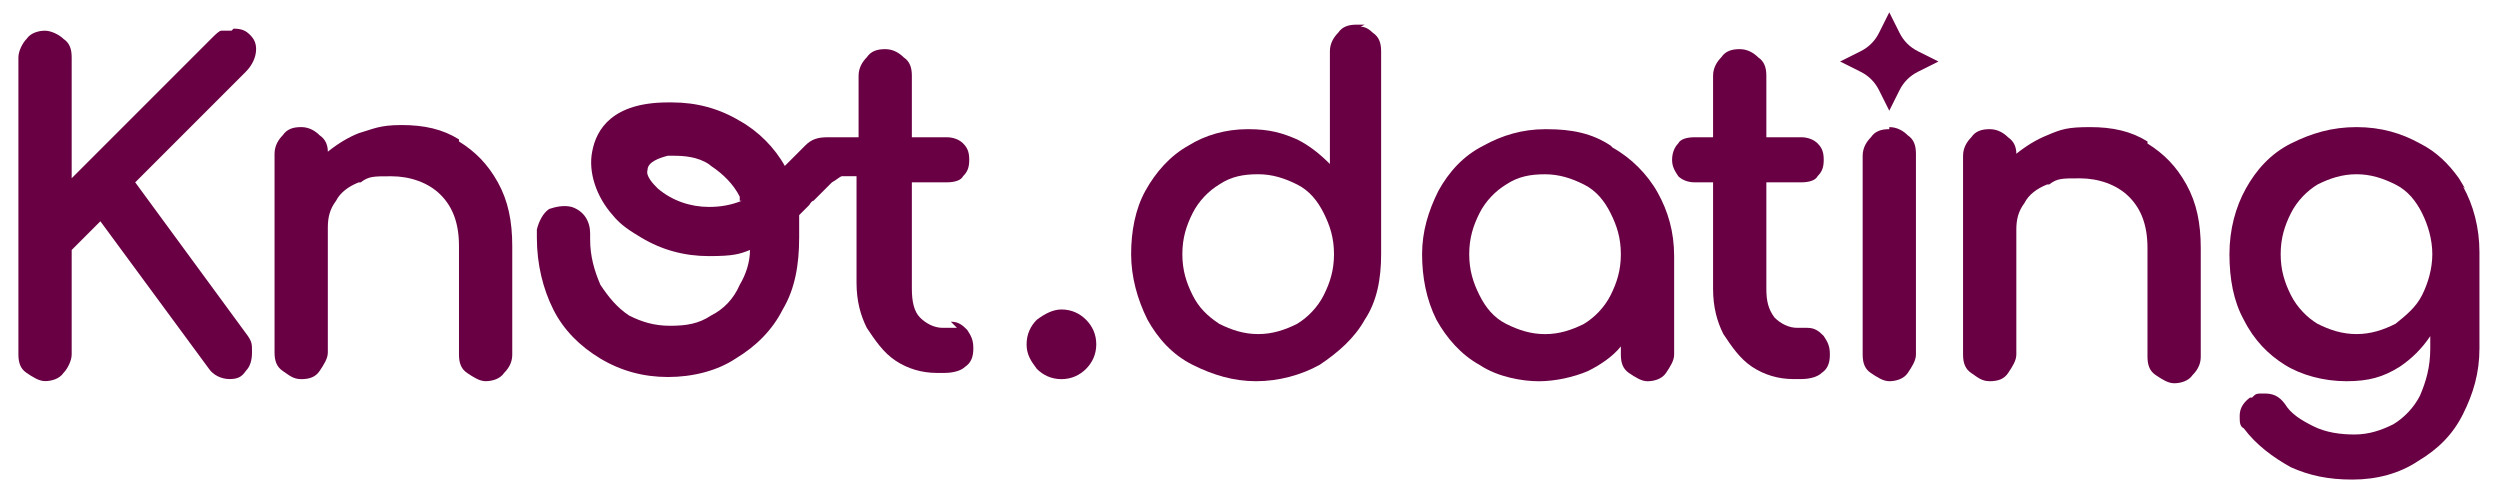 <svg xmlns="http://www.w3.org/2000/svg" width="122" height="24" viewBox="0 0 122 24" fill="none"><path d="M22.398 6.802C21.598 6.302 20.698 6.102 19.598 6.102C18.498 6.102 18.198 6.302 17.498 6.502C16.998 6.702 16.498 7.002 15.998 7.402C15.998 7.102 15.898 6.802 15.598 6.602C15.398 6.402 15.098 6.202 14.698 6.202C14.298 6.202 13.998 6.302 13.798 6.602C13.598 6.802 13.398 7.102 13.398 7.502V17.202C13.398 17.602 13.498 17.902 13.798 18.102C14.098 18.302 14.298 18.502 14.698 18.502C15.098 18.502 15.398 18.402 15.598 18.102C15.798 17.802 15.998 17.502 15.998 17.202V11.102C15.998 10.602 16.098 10.202 16.398 9.802C16.598 9.402 16.998 9.102 17.498 8.902H17.598C17.998 8.602 18.198 8.602 19.098 8.602C19.998 8.602 20.898 8.902 21.498 9.502C22.098 10.102 22.398 10.902 22.398 12.002V17.302C22.398 17.702 22.498 18.002 22.798 18.202C23.098 18.402 23.398 18.602 23.698 18.602C23.998 18.602 24.398 18.502 24.598 18.202C24.898 17.902 24.998 17.602 24.998 17.302V12.002C24.998 10.802 24.798 9.802 24.298 8.902C23.798 8.002 23.198 7.402 22.398 6.902V6.802Z" fill="#690043"></path><path d="M46.699 15.998H45.999C45.599 15.998 45.199 15.798 44.899 15.498C44.599 15.198 44.499 14.698 44.499 14.098V8.898H46.199C46.599 8.898 46.899 8.798 46.999 8.598C47.199 8.398 47.299 8.198 47.299 7.798C47.299 7.398 47.199 7.198 46.999 6.998C46.799 6.798 46.499 6.698 46.199 6.698H44.499V3.698C44.499 3.298 44.399 2.998 44.099 2.798C43.899 2.598 43.599 2.398 43.199 2.398C42.799 2.398 42.499 2.498 42.299 2.798C42.099 2.998 41.899 3.298 41.899 3.698V6.698H40.399C39.899 6.698 39.599 6.798 39.299 7.098C39.099 7.298 38.899 7.498 38.699 7.698C38.699 7.698 38.599 7.798 38.499 7.898C38.399 7.998 38.299 8.098 38.299 8.098C37.799 7.198 36.999 6.398 36.099 5.898C35.099 5.298 33.999 4.998 32.799 4.998H32.599C29.899 4.998 29.099 6.298 28.899 7.398C28.699 8.398 29.099 9.598 29.899 10.498C30.299 10.998 30.799 11.298 31.299 11.598C32.299 12.198 33.399 12.498 34.599 12.498C35.799 12.498 36.099 12.398 36.599 12.198C36.599 12.798 36.399 13.398 36.099 13.898C35.799 14.598 35.299 15.098 34.699 15.398C34.099 15.798 33.499 15.898 32.699 15.898C31.899 15.898 31.299 15.698 30.699 15.398C30.099 14.998 29.699 14.498 29.299 13.898C28.999 13.198 28.799 12.498 28.799 11.698V11.398C28.799 10.798 28.499 10.298 27.899 10.098C27.499 9.998 27.099 10.098 26.799 10.198C26.499 10.398 26.299 10.798 26.199 11.198V11.598C26.199 12.898 26.499 14.098 26.999 15.098C27.499 16.098 28.299 16.898 29.299 17.498C30.299 18.098 31.399 18.398 32.599 18.398C33.799 18.398 34.999 18.098 35.899 17.498C36.899 16.898 37.699 16.098 38.199 15.098C38.799 14.098 38.999 12.898 38.999 11.598V11.398C38.999 11.198 38.999 10.698 38.999 10.498L39.499 9.998C39.499 9.998 39.599 9.798 39.699 9.798C39.799 9.698 39.999 9.498 40.099 9.398C40.299 9.198 40.399 9.098 40.599 8.898C40.799 8.798 40.999 8.598 41.099 8.598C41.199 8.598 41.599 8.598 41.799 8.598V13.798C41.799 14.698 41.999 15.398 42.299 15.998C42.699 16.598 43.099 17.198 43.699 17.598C44.299 17.998 44.999 18.198 45.699 18.198H46.099C46.499 18.198 46.899 18.098 47.099 17.898C47.399 17.698 47.499 17.398 47.499 16.998C47.499 16.598 47.399 16.398 47.199 16.098C46.999 15.898 46.799 15.698 46.399 15.698L46.699 15.998ZM36.199 9.798C35.699 9.998 35.199 10.098 34.599 10.098C33.699 10.098 32.799 9.798 32.099 9.198C31.899 8.998 31.499 8.598 31.599 8.298C31.599 7.898 32.199 7.698 32.599 7.598C33.199 7.598 33.799 7.598 34.399 7.898C34.399 7.898 34.599 7.998 34.699 8.098C35.299 8.498 35.799 8.998 36.099 9.598C36.099 9.598 36.099 9.698 36.099 9.798H36.199Z" fill="#690043"></path><path d="M66.599 1.203H66.199C65.799 1.203 65.499 1.303 65.299 1.603C65.099 1.803 64.899 2.103 64.899 2.503V8.003C64.399 7.503 63.899 7.103 63.299 6.803C62.599 6.503 61.999 6.303 60.899 6.303C59.799 6.303 58.799 6.603 57.999 7.103C57.099 7.603 56.399 8.403 55.899 9.303C55.399 10.203 55.199 11.303 55.199 12.403C55.199 13.503 55.499 14.603 55.999 15.603C56.499 16.503 57.199 17.303 58.199 17.803C59.199 18.303 60.199 18.603 61.299 18.603C62.399 18.603 63.499 18.303 64.399 17.803C65.299 17.203 66.099 16.503 66.599 15.603C67.199 14.703 67.399 13.603 67.399 12.403V2.503C67.399 2.103 67.299 1.803 66.999 1.603C66.799 1.403 66.599 1.303 66.399 1.303L66.599 1.203ZM63.299 15.803C62.699 16.103 62.099 16.303 61.399 16.303C60.699 16.303 60.099 16.103 59.499 15.803C58.899 15.403 58.499 15.003 58.199 14.403C57.899 13.803 57.699 13.203 57.699 12.403C57.699 11.603 57.899 11.003 58.199 10.403C58.499 9.803 58.999 9.303 59.499 9.003C60.099 8.603 60.699 8.503 61.399 8.503C62.099 8.503 62.699 8.703 63.299 9.003C63.899 9.303 64.299 9.803 64.599 10.403C64.899 11.003 65.099 11.603 65.099 12.403C65.099 13.203 64.899 13.803 64.599 14.403C64.299 15.003 63.799 15.503 63.299 15.803Z" fill="#690043"></path><path d="M78.598 7.105C77.698 6.505 76.698 6.305 75.498 6.305H75.398C74.298 6.305 73.298 6.605 72.398 7.105C71.398 7.605 70.698 8.405 70.198 9.305C69.698 10.305 69.398 11.305 69.398 12.405C69.398 13.505 69.598 14.605 70.098 15.605C70.598 16.505 71.298 17.305 72.198 17.805C73.098 18.405 74.298 18.605 75.098 18.605C75.898 18.605 76.798 18.405 77.498 18.105C78.098 17.805 78.698 17.405 79.098 16.905V17.305C79.098 17.705 79.198 18.005 79.498 18.205C79.798 18.405 80.098 18.605 80.398 18.605C80.698 18.605 81.098 18.505 81.298 18.205C81.498 17.905 81.698 17.605 81.698 17.305V12.505C81.698 11.305 81.398 10.305 80.898 9.405C80.398 8.505 79.598 7.705 78.698 7.205L78.598 7.105ZM73.498 9.005C74.098 8.605 74.698 8.505 75.398 8.505C76.098 8.505 76.698 8.705 77.298 9.005C77.898 9.305 78.298 9.805 78.598 10.405C78.898 11.005 79.098 11.605 79.098 12.405C79.098 13.205 78.898 13.805 78.598 14.405C78.298 15.005 77.798 15.505 77.298 15.805C76.698 16.105 76.098 16.305 75.398 16.305C74.698 16.305 74.098 16.105 73.498 15.805C72.898 15.505 72.498 15.005 72.198 14.405C71.898 13.805 71.698 13.205 71.698 12.405C71.698 11.605 71.898 11.005 72.198 10.405C72.498 9.805 72.998 9.305 73.498 9.005Z" fill="#690043"></path><path d="M88.398 15.998H87.698C87.298 15.998 86.898 15.798 86.598 15.498C86.298 15.098 86.198 14.698 86.198 14.098V8.898H87.898C88.298 8.898 88.598 8.798 88.698 8.598C88.898 8.398 88.998 8.198 88.998 7.798C88.998 7.398 88.898 7.198 88.698 6.998C88.498 6.798 88.198 6.698 87.898 6.698H86.198V3.698C86.198 3.298 86.098 2.998 85.798 2.798C85.598 2.598 85.298 2.398 84.898 2.398C84.498 2.398 84.198 2.498 83.998 2.798C83.798 2.998 83.598 3.298 83.598 3.698V6.698H82.698C82.298 6.698 81.998 6.798 81.898 6.998C81.698 7.198 81.598 7.498 81.598 7.798C81.598 8.098 81.698 8.298 81.898 8.598C82.098 8.798 82.398 8.898 82.698 8.898H83.598V14.098C83.598 14.998 83.798 15.698 84.098 16.298C84.498 16.898 84.898 17.498 85.498 17.898C86.098 18.298 86.798 18.498 87.498 18.498H87.898C88.298 18.498 88.698 18.398 88.898 18.198C89.198 17.998 89.298 17.698 89.298 17.298C89.298 16.898 89.198 16.698 88.998 16.398C88.798 16.198 88.598 15.998 88.198 15.998H88.398Z" fill="#690043"></path><path d="M92.198 6.303C91.798 6.303 91.498 6.403 91.298 6.703C91.098 6.903 90.898 7.203 90.898 7.603V17.303C90.898 17.703 90.998 18.003 91.298 18.203C91.598 18.403 91.898 18.603 92.198 18.603C92.498 18.603 92.898 18.503 93.098 18.203C93.298 17.903 93.498 17.603 93.498 17.303V7.503C93.498 7.103 93.398 6.803 93.098 6.603C92.898 6.403 92.598 6.203 92.198 6.203V6.303Z" fill="#690043"></path><path d="M104.797 6.903C103.997 6.403 103.097 6.203 101.997 6.203C100.897 6.203 100.597 6.303 99.897 6.603C99.397 6.803 98.897 7.103 98.397 7.503C98.397 7.203 98.297 6.903 97.997 6.703C97.797 6.503 97.497 6.303 97.097 6.303C96.697 6.303 96.397 6.403 96.197 6.703C95.997 6.903 95.797 7.203 95.797 7.603V17.303C95.797 17.703 95.897 18.003 96.197 18.203C96.497 18.403 96.697 18.603 97.097 18.603C97.497 18.603 97.797 18.503 97.997 18.203C98.197 17.903 98.397 17.603 98.397 17.303V11.203C98.397 10.703 98.497 10.303 98.797 9.903C98.997 9.503 99.397 9.203 99.897 9.003H99.997C100.397 8.703 100.597 8.703 101.497 8.703C102.397 8.703 103.297 9.003 103.897 9.603C104.497 10.203 104.797 11.003 104.797 12.103V17.403C104.797 17.803 104.897 18.103 105.197 18.303C105.497 18.503 105.797 18.703 106.097 18.703C106.397 18.703 106.797 18.603 106.997 18.303C107.297 18.003 107.397 17.703 107.397 17.403V12.103C107.397 10.903 107.197 9.903 106.697 9.003C106.197 8.103 105.597 7.503 104.797 7.003V6.903Z" fill="#690043"></path><path d="M120.297 9.203L119.997 8.703C119.497 8.003 118.897 7.403 118.097 7.003C117.197 6.503 116.197 6.203 114.997 6.203C113.797 6.203 112.797 6.503 111.797 7.003C110.797 7.503 110.097 8.303 109.597 9.203C109.097 10.103 108.797 11.203 108.797 12.403C108.797 13.603 108.997 14.703 109.497 15.603C109.997 16.603 110.697 17.303 111.497 17.803C112.297 18.303 113.397 18.603 114.497 18.603C115.597 18.603 116.297 18.403 117.097 17.903C117.697 17.503 118.197 17.003 118.597 16.403V17.003C118.597 17.903 118.397 18.603 118.097 19.303C117.797 19.903 117.297 20.403 116.797 20.703C116.197 21.003 115.597 21.203 114.897 21.203C114.197 21.203 113.497 21.103 112.897 20.803C112.297 20.503 111.797 20.203 111.497 19.703C111.197 19.303 110.897 19.203 110.497 19.203C110.097 19.203 110.097 19.203 109.897 19.403C109.897 19.403 109.897 19.403 109.797 19.403C109.397 19.703 109.297 20.003 109.297 20.303C109.297 20.603 109.297 20.803 109.497 20.903C110.097 21.703 110.897 22.303 111.797 22.803C112.697 23.203 113.597 23.403 114.797 23.403C115.997 23.403 117.097 23.103 117.997 22.503C118.997 21.903 119.697 21.203 120.197 20.203C120.697 19.203 120.997 18.203 120.997 17.003V12.303C120.997 11.103 120.697 10.003 120.197 9.103L120.297 9.203ZM113.097 9.003C113.697 8.703 114.297 8.503 114.997 8.503C115.697 8.503 116.297 8.703 116.897 9.003C117.497 9.303 117.897 9.803 118.197 10.403C118.497 11.003 118.697 11.703 118.697 12.403C118.697 13.103 118.497 13.803 118.197 14.403C117.897 15.003 117.397 15.403 116.897 15.803C116.297 16.103 115.697 16.303 114.997 16.303C114.297 16.303 113.697 16.103 113.097 15.803C112.597 15.503 112.097 15.003 111.797 14.403C111.497 13.803 111.297 13.203 111.297 12.403C111.297 11.603 111.497 11.003 111.797 10.403C112.097 9.803 112.597 9.303 113.097 9.003Z" fill="#690043"></path><path d="M92.697 1.602L92.197 0.602L91.697 1.602C91.497 2.002 91.197 2.302 90.797 2.502L89.797 3.002L90.797 3.502C91.197 3.702 91.497 4.002 91.697 4.402L92.197 5.402L92.697 4.402C92.897 4.002 93.197 3.702 93.597 3.502L94.597 3.002L93.597 2.502C93.197 2.302 92.897 2.002 92.697 1.602Z" fill="#690043"></path><path d="M51.798 15.102C51.398 15.102 50.998 15.302 50.598 15.602C50.298 15.902 50.098 16.302 50.098 16.802C50.098 17.302 50.298 17.602 50.598 18.002C50.898 18.302 51.298 18.502 51.798 18.502C52.298 18.502 52.698 18.302 52.998 18.002C53.298 17.702 53.498 17.302 53.498 16.802C53.498 16.302 53.298 15.902 52.998 15.602C52.698 15.302 52.298 15.102 51.798 15.102Z" fill="#690043"></path><path d="M11.298 1.498C10.998 1.498 10.898 1.498 10.798 1.498C10.698 1.498 10.498 1.698 10.298 1.898L3.498 8.698V2.798C3.498 2.398 3.398 2.098 3.098 1.898C2.898 1.698 2.498 1.498 2.198 1.498C1.898 1.498 1.498 1.598 1.298 1.898C1.098 2.098 0.898 2.498 0.898 2.798V17.298C0.898 17.698 0.998 17.998 1.298 18.198C1.598 18.398 1.898 18.598 2.198 18.598C2.498 18.598 2.898 18.498 3.098 18.198C3.298 17.998 3.498 17.598 3.498 17.298V12.198L4.898 10.798L10.198 17.998C10.398 18.298 10.798 18.498 11.198 18.498C11.598 18.498 11.798 18.398 11.998 18.098C12.198 17.898 12.298 17.598 12.298 17.198C12.298 16.798 12.298 16.698 12.098 16.398L6.598 8.898L11.998 3.498C12.298 3.198 12.498 2.798 12.498 2.398C12.498 2.098 12.398 1.898 12.198 1.698C11.998 1.498 11.798 1.398 11.398 1.398L11.298 1.498Z" fill="#690043"></path></svg>